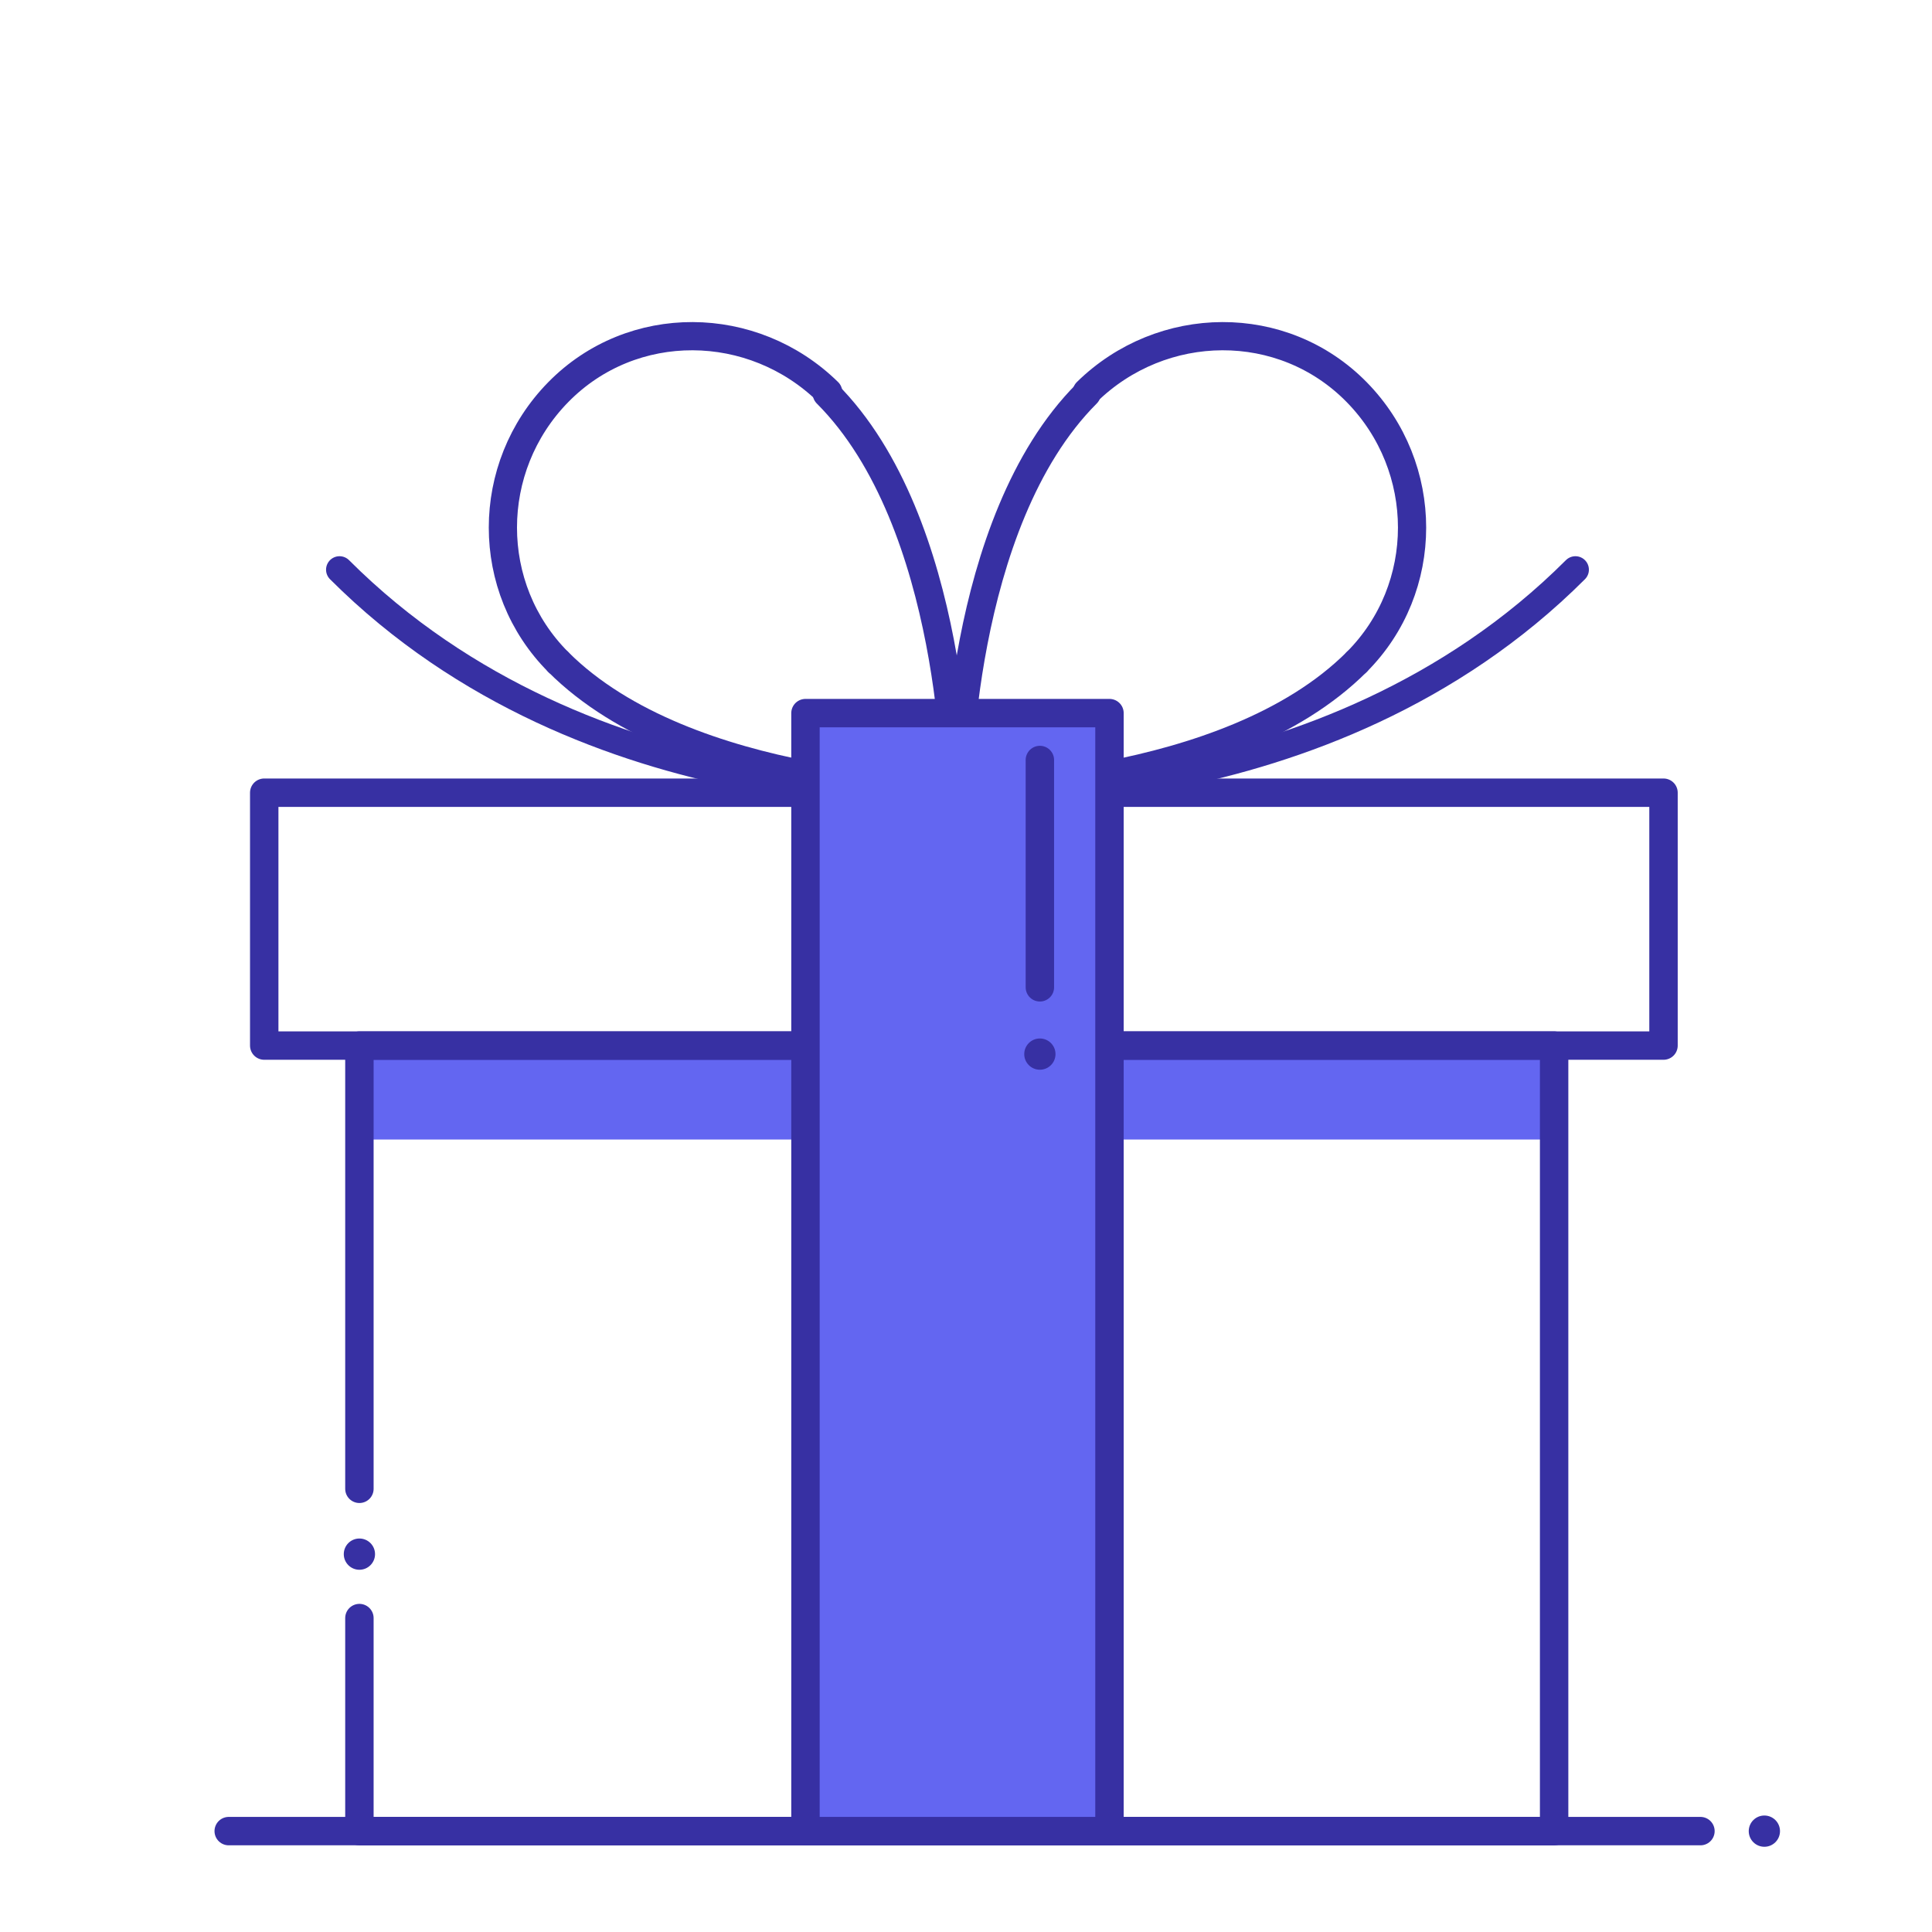 <svg width="136" height="136" viewBox="0 0 136 136" fill="none" xmlns="http://www.w3.org/2000/svg">
<path d="M25.3 73.615V80.215H109.4V73.615H25.3Z" fill="#6366F1"/>
<path d="M25.3 104.802V73.602H109.4V128.902H25.3V113.902" stroke="#3730A3" stroke-width="2" stroke-miterlimit="10" stroke-linecap="round" stroke-linejoin="round"/>
<path d="M16.1 128.898H119.7" stroke="#3730A3" stroke-width="2" stroke-miterlimit="10" stroke-linecap="round"/>
<path d="M124.2 130.001C124.807 130.001 125.3 129.508 125.3 128.901C125.3 128.293 124.807 127.801 124.2 127.801C123.592 127.801 123.1 128.293 123.1 128.901C123.1 129.508 123.592 130.001 124.2 130.001Z" fill="#3730A3"/>
<path d="M25.3 110.501C25.907 110.501 26.4 110.008 26.4 109.401C26.4 108.793 25.907 108.301 25.3 108.301C24.692 108.301 24.2 108.793 24.2 109.401C24.2 110.008 24.692 110.501 25.3 110.501Z" fill="#3730A3"/>
<path d="M67.4 55.802C67.4 55.802 93.3 57.702 110.9 40.102" stroke="#3730A3" stroke-width="1.896" stroke-miterlimit="10" stroke-linecap="round" stroke-linejoin="round"/>
<path d="M95.5 46.602C100.7 41.402 100.7 32.902 95.5 27.602C90.3 22.302 81.8 22.402 76.5 27.602" stroke="#3730A3" stroke-width="1.986" stroke-miterlimit="10" stroke-linecap="round" stroke-linejoin="round"/>
<path d="M95.5 46.602C86.4 55.702 67.4 55.702 67.4 55.702" stroke="#3730A3" stroke-width="1.986" stroke-miterlimit="10" stroke-linecap="round" stroke-linejoin="round"/>
<path d="M76.5 27.703C67.4 36.803 67.4 55.803 67.4 55.803" stroke="#3730A3" stroke-width="1.986" stroke-miterlimit="10" stroke-linecap="round" stroke-linejoin="round"/>
<path d="M67.4 55.802C67.4 55.802 41.5 57.702 23.9 40.102" stroke="#3730A3" stroke-width="1.896" stroke-miterlimit="10" stroke-linecap="round" stroke-linejoin="round"/>
<path d="M39.3 46.602C34.1 41.402 34.1 32.902 39.3 27.602C44.5 22.302 53 22.402 58.3 27.602" stroke="#3730A3" stroke-width="1.986" stroke-miterlimit="10" stroke-linecap="round" stroke-linejoin="round"/>
<path d="M39.3 46.602C48.4 55.702 67.4 55.702 67.4 55.702" stroke="#3730A3" stroke-width="1.986" stroke-miterlimit="10" stroke-linecap="round" stroke-linejoin="round"/>
<path d="M58.2 27.703C67.3 36.803 67.3 55.803 67.3 55.803" stroke="#3730A3" stroke-width="1.986" stroke-miterlimit="10" stroke-linecap="round" stroke-linejoin="round"/>
<path d="M117.1 55.801H18.6V73.601H117.1V55.801Z" stroke="#3730A3" stroke-width="2" stroke-miterlimit="10" stroke-linecap="round" stroke-linejoin="round"/>
<path d="M78.1 50.199H56.7V128.899H78.1V50.199Z" fill="#6366F1" stroke="#3730A3" stroke-width="2" stroke-miterlimit="10" stroke-linecap="round" stroke-linejoin="round"/>
<path d="M73.2 69.5V53.5" stroke="#3730A3" stroke-width="2" stroke-miterlimit="10" stroke-linecap="round" stroke-linejoin="round"/>
<path d="M73.2 75.302C73.808 75.302 74.3 74.809 74.3 74.202C74.3 73.594 73.808 73.102 73.2 73.102C72.593 73.102 72.1 73.594 72.1 74.202C72.1 74.809 72.593 75.302 73.2 75.302Z" fill="#3730A3"/>
</svg>
